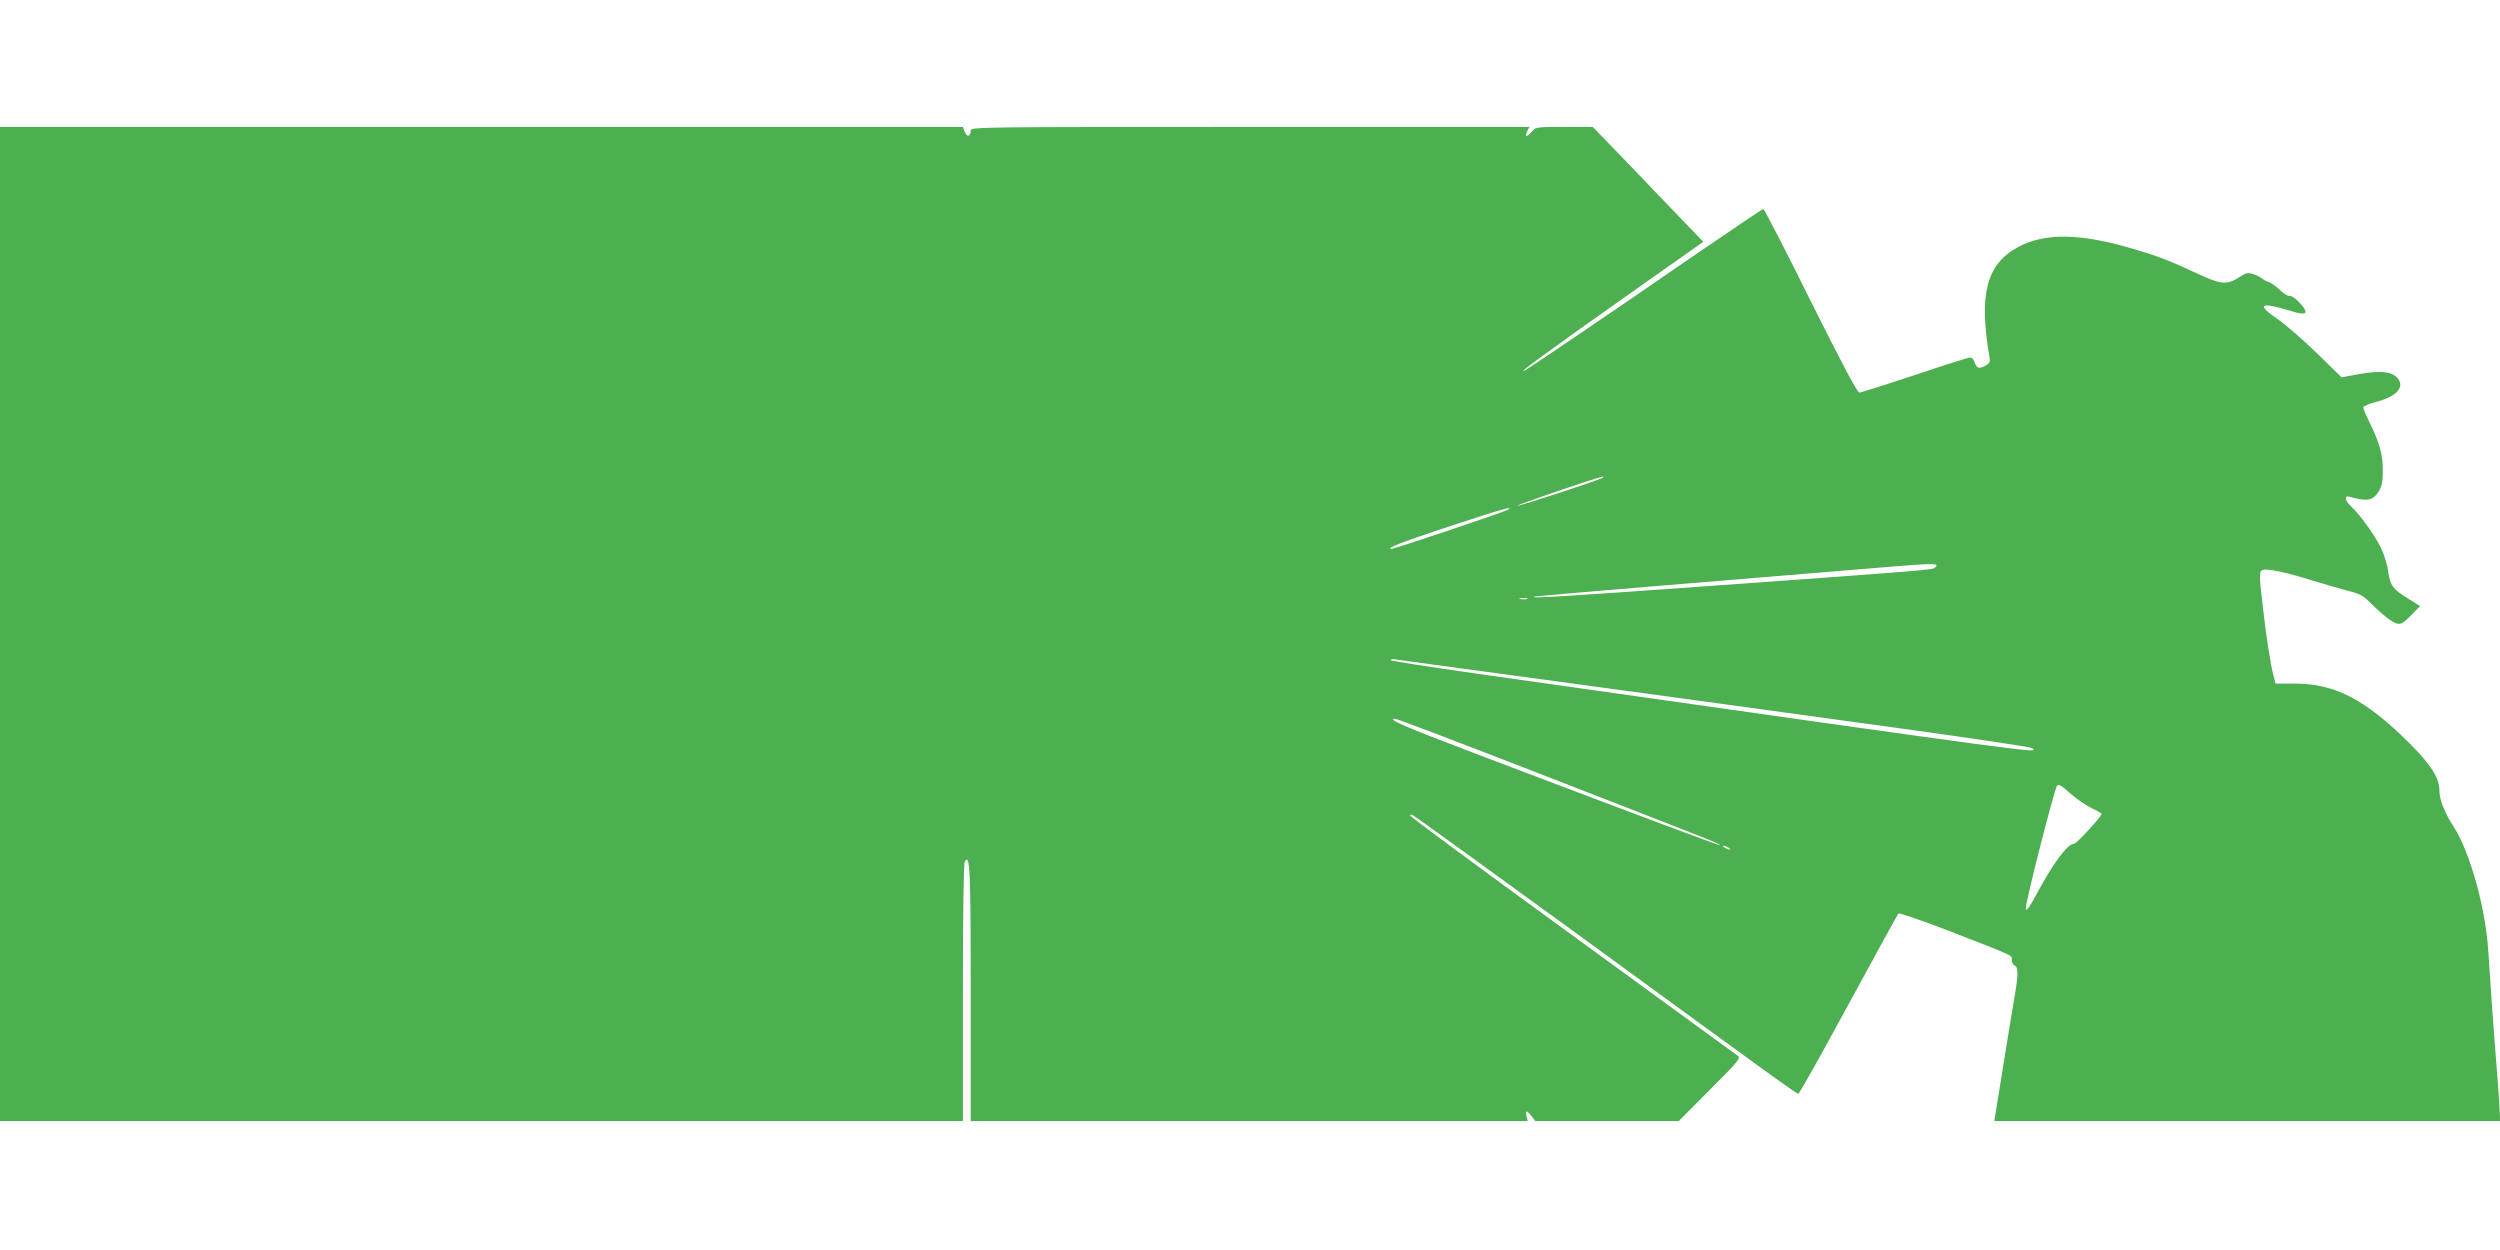 <?xml version="1.0" standalone="no"?>
<!DOCTYPE svg PUBLIC "-//W3C//DTD SVG 20010904//EN"
 "http://www.w3.org/TR/2001/REC-SVG-20010904/DTD/svg10.dtd">
<svg version="1.0" xmlns="http://www.w3.org/2000/svg"
 width="1280pt" height="640pt" viewBox="0 0 1280 640"
 preserveAspectRatio="xMidYMid meet">
<g transform="translate(0,640) scale(0.1,-0.1)"
fill="#4caf50" stroke="none">
<path d="M0 3205 l0 -2545 2465 0 2465 0 0 658 c0 414 4 663 10 672 26 40 30
-33 30 -672 l0 -658 1426 0 1426 0 -6 25 c-8 32 1 32 26 0 l19 -25 367 0 367
0 160 161 c153 153 159 161 140 175 -11 8 -392 286 -847 617 -455 331 -828
606 -828 611 0 4 6 6 13 3 7 -3 392 -281 855 -618 1000 -730 1109 -809 1120
-809 4 0 120 206 256 457 137 252 252 462 256 466 4 4 117 -35 251 -86 354
-138 329 -126 329 -152 0 -13 7 -25 15 -29 19 -7 19 -47 0 -156 -8 -47 -33
-197 -55 -335 -22 -137 -42 -262 -45 -277 l-4 -28 1295 0 1295 0 -5 93 c-3 50
-10 148 -16 217 -13 159 -30 400 -40 560 -13 217 -93 506 -176 635 -46 71 -74
141 -74 183 0 69 -42 136 -159 252 -221 219 -377 300 -582 300 l-98 0 -10 38
c-16 58 -38 204 -55 352 -21 176 -20 187 3 193 26 6 123 -15 246 -54 55 -17
136 -40 180 -52 72 -18 85 -26 130 -72 28 -28 69 -64 92 -79 48 -32 57 -29
116 32 l38 39 -58 36 c-81 50 -95 68 -105 138 -4 34 -21 89 -37 123 -31 64
-109 173 -155 215 -33 31 -35 56 -3 47 87 -25 117 -19 146 28 16 26 21 50 21
108 0 81 -17 143 -69 247 -17 35 -31 68 -31 75 0 6 31 20 69 29 106 28 148 80
102 126 -29 29 -88 34 -190 16 l-92 -17 -127 124 c-70 68 -160 146 -199 173
-114 78 -93 91 66 43 83 -26 96 -14 45 42 -21 23 -44 38 -52 35 -7 -2 -29 11
-49 30 -19 19 -45 37 -57 41 -11 3 -28 12 -36 19 -8 7 -28 17 -45 22 -25 8
-36 6 -66 -14 -66 -43 -95 -41 -216 15 -148 69 -200 89 -332 128 -269 80 -454
83 -590 8 -161 -87 -200 -242 -145 -561 5 -27 2 -33 -24 -47 -32 -16 -42 -12
-55 27 -4 9 -12 17 -19 17 -8 0 -135 -40 -283 -90 -148 -49 -277 -90 -285 -90
-11 0 -90 150 -250 470 -128 259 -237 470 -242 470 -4 0 -173 -114 -376 -253
-372 -257 -815 -557 -842 -572 -60 -32 111 93 576 421 l335 236 -103 107 c-56
58 -183 190 -282 294 l-181 187 -146 0 c-144 0 -146 0 -168 -26 -25 -29 -38
-26 -21 5 l11 21 -1431 0 c-1409 0 -1430 0 -1430 -19 0 -31 -19 -35 -30 -7
l-10 26 -2465 0 -2465 0 0 -2545z m8208 750 c-9 -10 -422 -145 -438 -144 -14
1 413 147 434 148 5 1 7 -1 4 -4z m-490 -166 c-21 -12 -577 -199 -592 -199
-38 0 49 34 295 115 270 89 338 108 297 84z m2190 -294 c-14 -13 5 -12 -1222
-100 -680 -49 -874 -61 -826 -49 12 3 894 77 1815 152 229 19 257 18 233 -3z
m-2090 -162 c-10 -2 -26 -2 -35 0 -10 3 -2 5 17 5 19 0 27 -2 18 -5z m-58
-393 c327 -45 757 -103 955 -130 198 -27 657 -90 1020 -140 363 -50 664 -95
669 -100 27 -27 153 -44 -2851 382 -238 34 -433 64 -433 68 0 4 10 6 23 4 12
-2 290 -40 617 -84z m117 -499 c872 -339 934 -363 929 -368 -3 -3 -343 124
-1261 472 -362 138 -448 175 -402 175 9 0 340 -126 734 -279z m2828 -176 c30
-15 55 -29 55 -32 0 -14 -128 -153 -141 -153 -33 0 -108 -101 -190 -255 -39
-72 -55 -94 -57 -78 -4 25 146 612 160 630 8 10 24 1 64 -36 30 -27 79 -62
109 -76z m-1855 -205 c8 -5 11 -10 5 -10 -5 0 -17 5 -25 10 -8 5 -10 10 -5 10
6 0 17 -5 25 -10z"/>
</g>
</svg>
